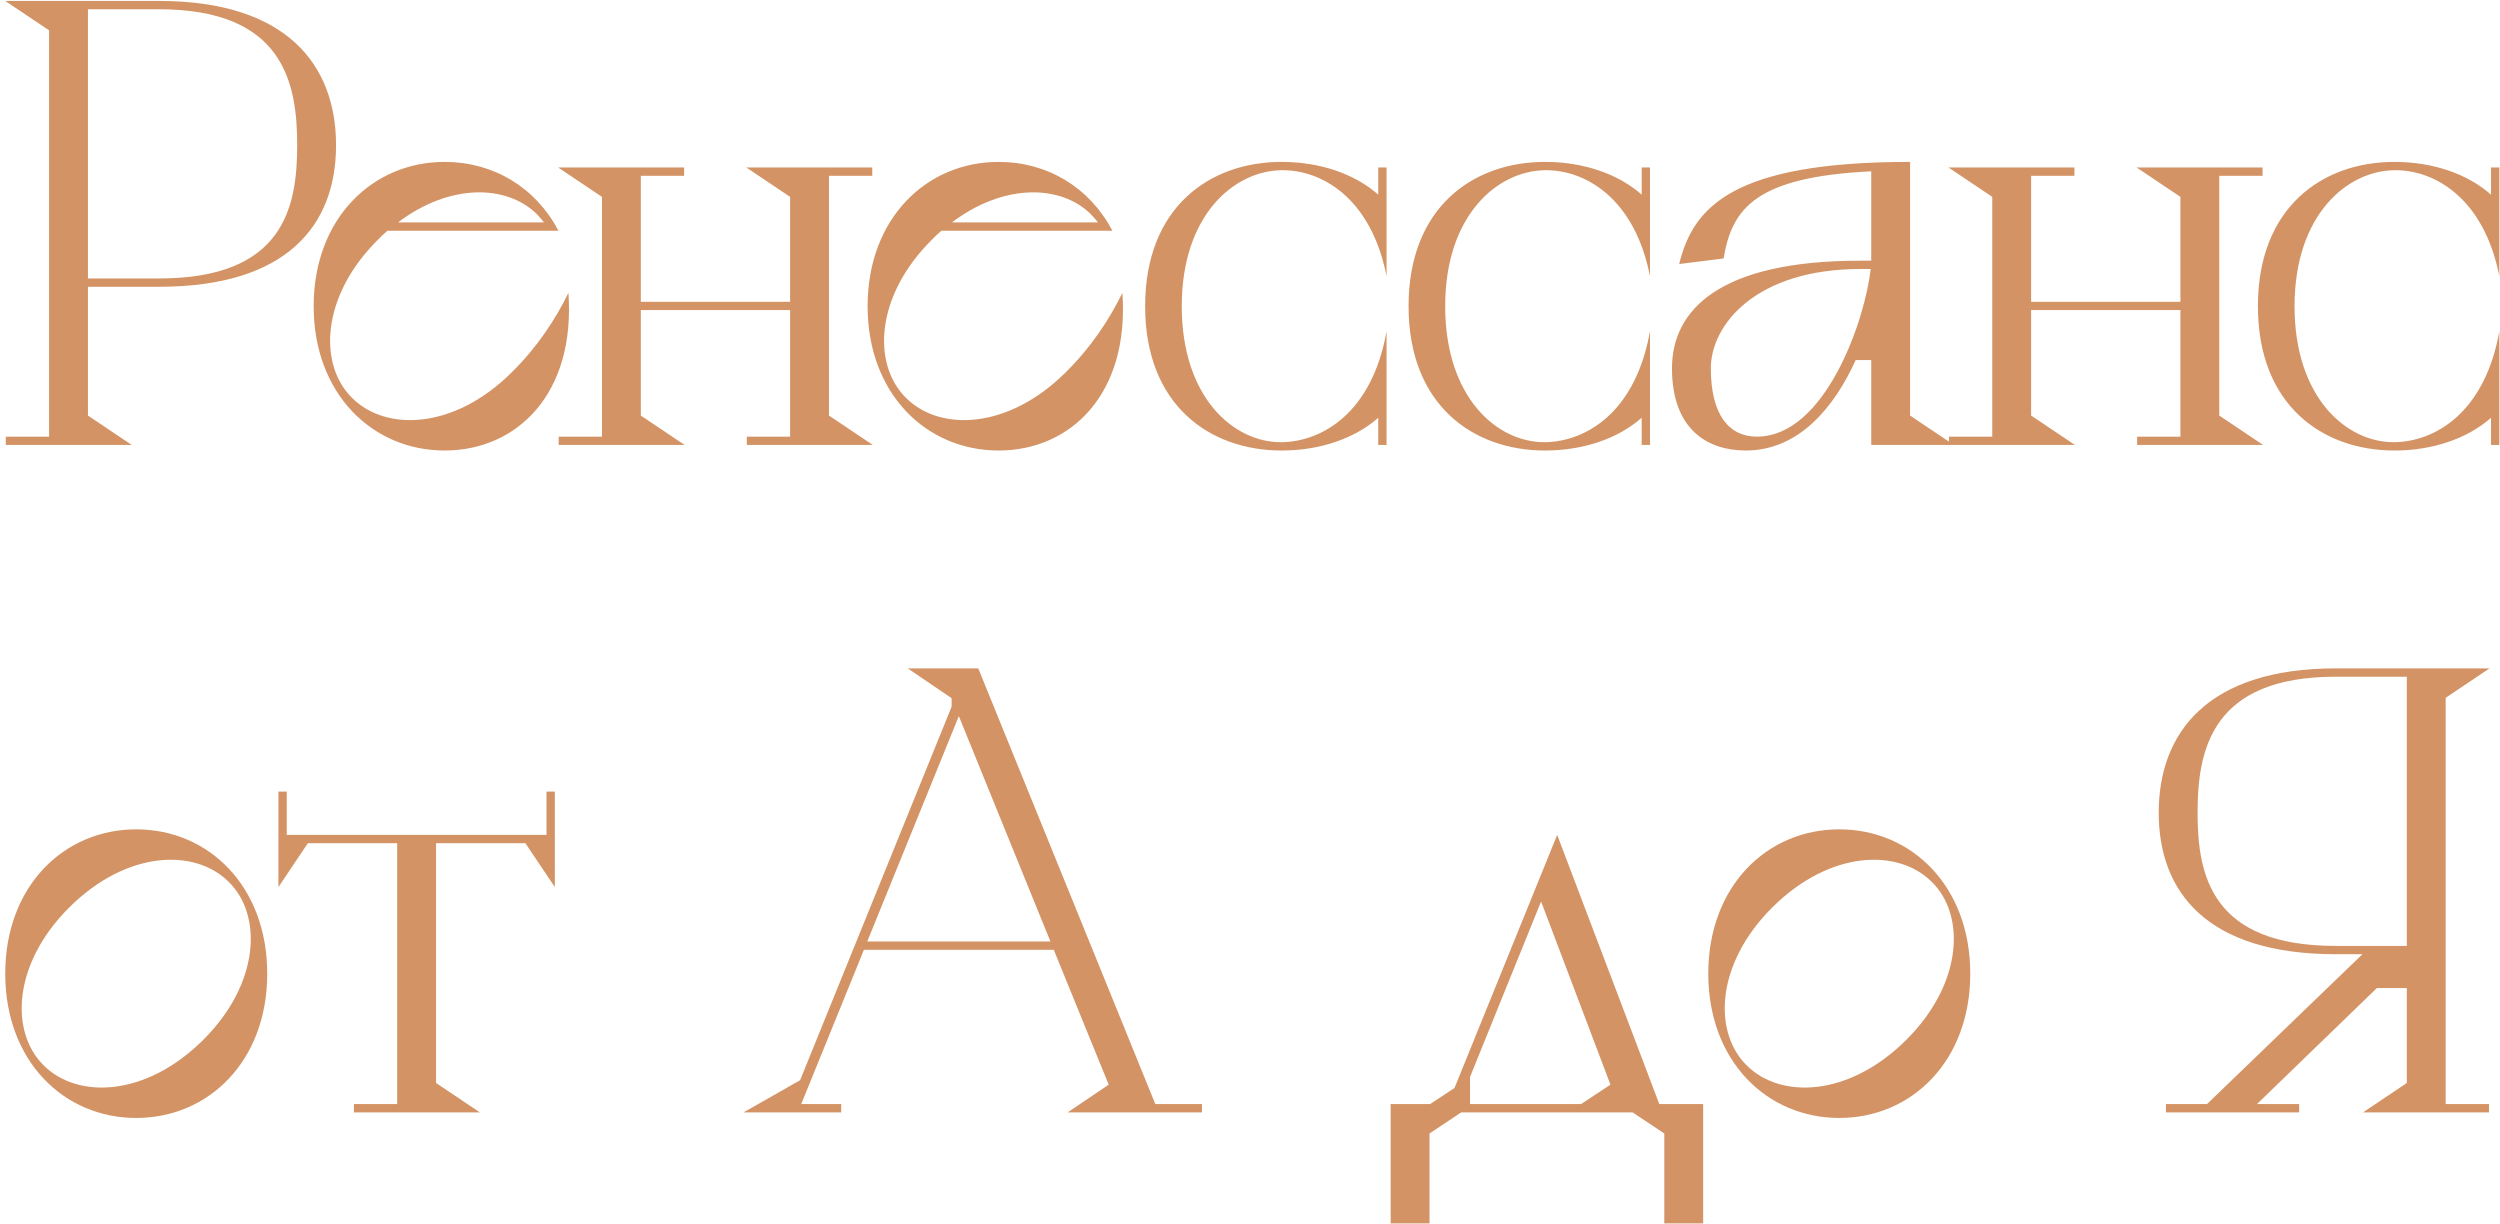<?xml version="1.0" encoding="UTF-8"?> <svg xmlns="http://www.w3.org/2000/svg" width="427" height="209" viewBox="0 0 427 209" fill="none"><path d="M27.156 0.16C49.054 0.16 57.397 11.157 57.397 24.808C57.397 38.459 49.054 48.982 27.156 48.982H15.021V70.976L22.51 76H0.991V74.578H8.385V5.184L0.896 0.16H27.156ZM27.156 47.56C48.391 47.56 50.761 35.52 50.761 24.808C50.761 14.096 48.391 1.582 27.156 1.582H15.021V47.56H27.156ZM97.086 50.025C98.319 67.278 88.27 76.948 75.946 76.948C63.622 76.948 53.573 67.278 53.573 52.3C53.573 37.322 63.622 27.652 75.946 27.652C84.288 27.652 91.493 32.013 95.38 39.407H66.181C65.613 39.881 65.139 40.355 64.57 40.924C54.805 50.594 54.331 62.349 60.209 68.037C65.992 73.725 77.557 73.346 87.322 63.676C91.777 59.315 94.906 54.48 97.086 50.025ZM91.683 36.563C86.563 31.539 76.894 31.254 67.983 37.985H92.915C92.536 37.511 92.157 37.037 91.683 36.563ZM141.588 70.976L149.077 76H127.558V74.578H134.952V52.964H109.451V70.976L116.94 76H95.421V74.578H102.815V33.624L95.326 28.6H116.845V30.022H109.451V51.542H134.952V33.624L127.463 28.6H148.982V30.022H141.588V70.976ZM191.701 50.025C192.933 67.278 182.885 76.948 170.561 76.948C158.237 76.948 148.188 67.278 148.188 52.3C148.188 37.322 158.237 27.652 170.561 27.652C178.903 27.652 186.108 32.013 189.995 39.407H160.796C160.227 39.881 159.753 40.355 159.185 40.924C149.42 50.594 148.946 62.349 154.824 68.037C160.607 73.725 172.172 73.346 181.937 63.676C186.392 59.315 189.521 54.48 191.701 50.025ZM186.297 36.563C181.178 31.539 171.509 31.254 162.597 37.985H187.53C187.151 37.511 186.771 37.037 186.297 36.563ZM235.404 28.6H236.826V47.181C234.171 33.719 225.639 28.979 218.909 29.074C210.756 29.169 201.845 36.753 201.845 52.3C201.845 67.942 210.756 75.621 218.909 75.526C225.829 75.431 234.361 70.502 236.826 56.566V76H235.404V71.355C231.327 74.957 225.355 76.948 218.909 76.948C206.585 76.948 195.588 69.174 195.588 52.3C195.588 35.426 206.585 27.652 218.909 27.652C225.355 27.652 231.327 29.643 235.404 33.245V28.6ZM280.397 28.6H281.819V47.181C279.164 33.719 270.632 28.979 263.902 29.074C255.749 29.169 246.838 36.753 246.838 52.3C246.838 67.942 255.749 75.621 263.902 75.526C270.822 75.431 279.354 70.502 281.819 56.566V76H280.397V71.355C276.32 74.957 270.348 76.948 263.902 76.948C251.578 76.948 240.581 69.174 240.581 52.3C240.581 35.426 251.578 27.652 263.902 27.652C270.348 27.652 276.32 29.643 280.397 33.245V28.6ZM326.243 70.976L333.732 76H319.607V61.496H316.953C313.255 69.648 307.188 76.948 298.182 76.948C291.641 76.948 285.574 73.346 285.574 62.918C285.574 52.964 293.632 44.526 317.711 44.526H319.607V44.147V29.264C299.983 30.212 295.812 35.52 294.39 44.147L286.806 45.095C289.176 35.331 296.002 27.652 326.243 27.652V70.976ZM300.078 74.578C311.739 74.578 318.564 54.67 319.512 45.948H317.711C299.983 45.948 292.21 55.428 292.21 62.918C292.21 70.881 295.338 74.578 300.078 74.578ZM379.051 70.976L386.54 76H365.021V74.578H372.415V52.964H346.914V70.976L354.403 76H332.883V74.578H340.278V33.624L332.789 28.6H354.308V30.022H346.914V51.542H372.415V33.624L364.926 28.6H386.445V30.022H379.051V70.976ZM425.467 28.6H426.889V47.181C424.234 33.719 415.702 28.979 408.972 29.074C400.819 29.169 391.908 36.753 391.908 52.3C391.908 67.942 400.819 75.621 408.972 75.526C415.892 75.431 424.424 70.502 426.889 56.566V76H425.467V71.355C421.39 74.957 415.418 76.948 408.972 76.948C396.648 76.948 385.651 69.174 385.651 52.3C385.651 35.426 396.648 27.652 408.972 27.652C415.418 27.652 421.39 29.643 425.467 33.245V28.6ZM23.269 190.948C10.945 190.948 0.896 181.278 0.896 166.3C0.896 151.322 10.945 141.652 23.269 141.652C35.593 141.652 45.642 151.322 45.642 166.3C45.642 181.278 35.593 190.948 23.269 190.948ZM7.532 182.037C13.315 187.725 24.88 187.346 34.645 177.676C44.409 168.006 44.883 156.251 39.006 150.563C33.223 144.875 21.657 145.254 11.893 154.924C2.128 164.594 1.654 176.349 7.532 182.037ZM93.344 135.206H94.766V151.511L89.741 144.022H74.479V184.976L81.968 190H60.448V188.578H67.843V144.022H52.58L47.555 151.511V135.206H48.977V142.6H93.344V135.206ZM197.329 188.578H205.292V190H182.351L189.366 185.26L179.981 162.224H147.559L136.847 188.578H143.672V190H126.987L136.657 184.502L162.537 120.701V119.279L162.443 119.184L155.048 114.16H167.088L197.329 188.578ZM148.128 160.802H179.412L163.77 122.313L148.128 160.802ZM290.898 188.578V208.96H284.262V193.602L278.859 190H249.565L244.162 193.602V208.96H237.526V188.578H244.257L248.428 185.829L265.966 142.6L283.409 188.578H290.898ZM270.042 188.578L275.067 185.26L263.217 153.976L251.082 183.933V188.578H270.042ZM314.149 190.948C301.825 190.948 291.776 181.278 291.776 166.3C291.776 151.322 301.825 141.652 314.149 141.652C326.473 141.652 336.522 151.322 336.522 166.3C336.522 181.278 326.473 190.948 314.149 190.948ZM298.412 182.037C304.195 187.725 315.761 187.346 325.525 177.676C335.29 168.006 335.764 156.251 329.886 150.563C324.103 144.875 312.538 145.254 302.773 154.924C293.009 164.594 292.535 176.349 298.412 182.037ZM417.72 188.578H425.115V190H403.595L411.084 184.976V168.765H405.965L385.488 188.578H392.693V190H369.941V188.578H376.956L403.501 162.982H398.95C377.051 162.982 368.709 152.459 368.709 138.808C368.709 125.157 377.051 114.16 398.95 114.16H425.21L417.72 119.184V188.578ZM375.345 138.808C375.345 149.52 377.715 161.56 398.95 161.56H411.084V115.582H398.95C377.715 115.582 375.345 128.096 375.345 138.808Z" fill="#D39365"></path></svg> 